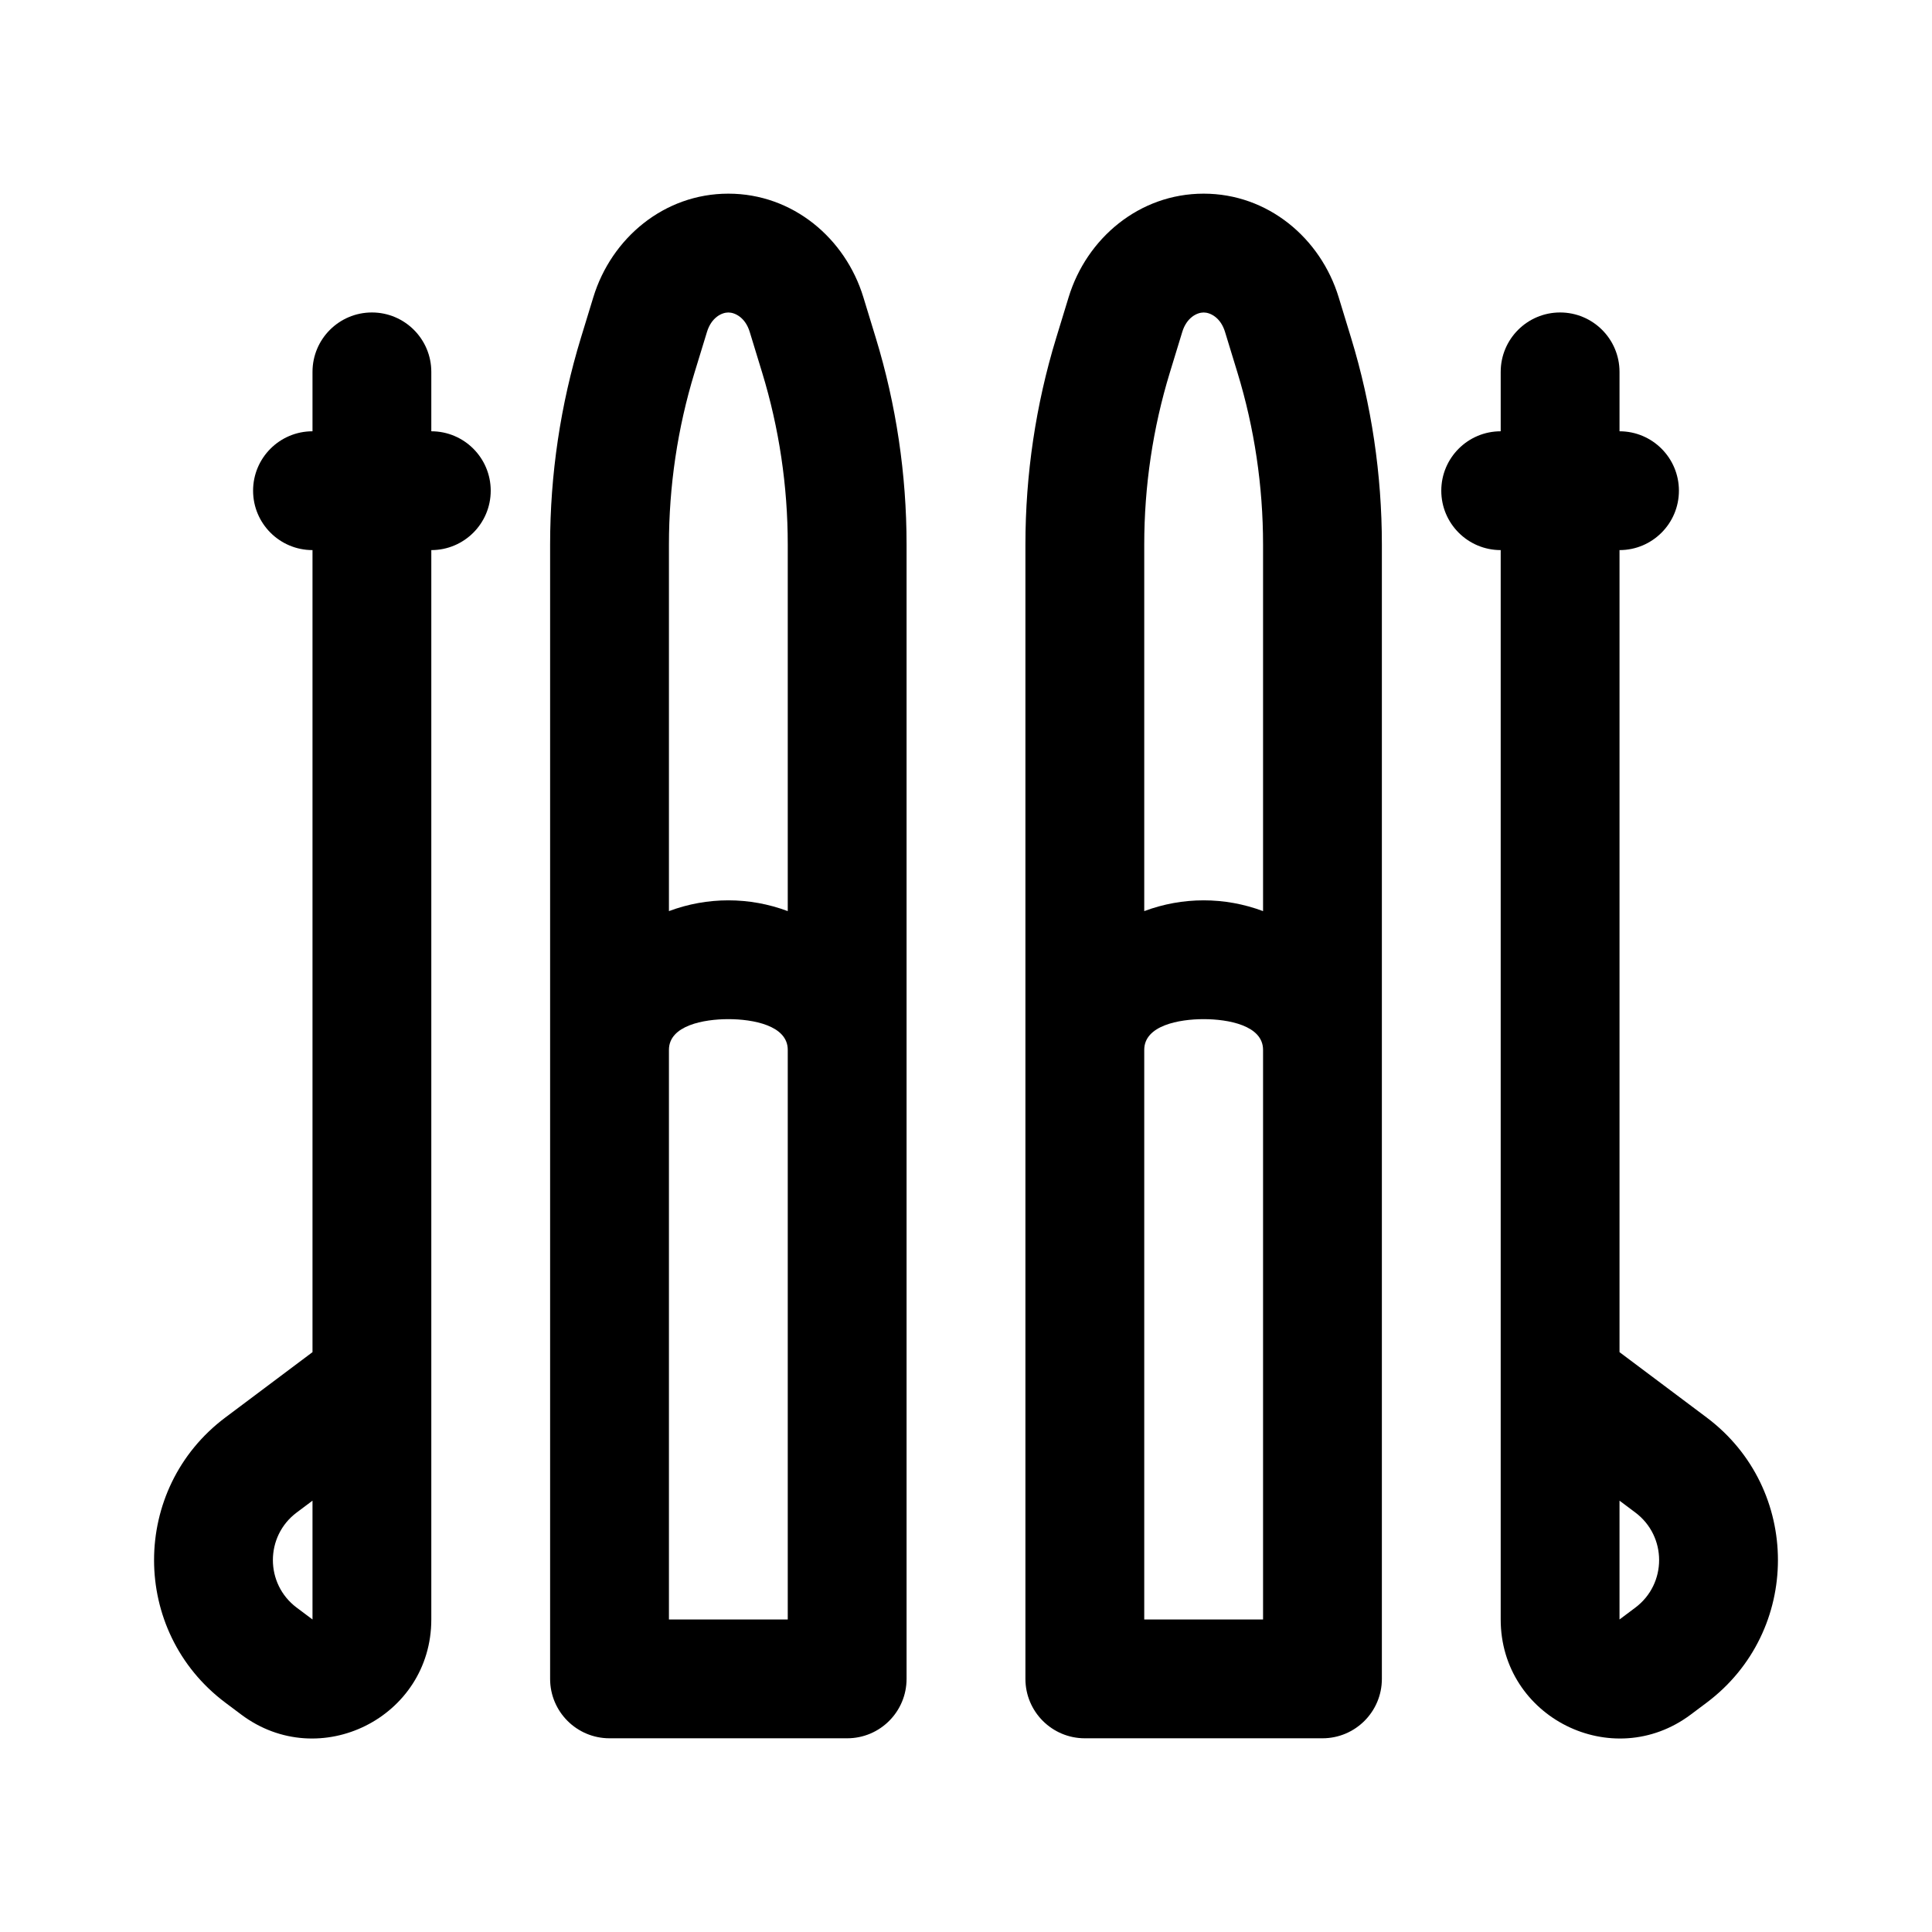 <?xml version="1.0" encoding="UTF-8"?>
<!-- The Best Svg Icon site in the world: iconSvg.co, Visit us! https://iconsvg.co -->
<svg fill="#000000" width="800px" height="800px" version="1.1" viewBox="144 144 512 512" xmlns="http://www.w3.org/2000/svg">
 <g fill-rule="evenodd">
  <path d="m258.3 573.18c0 25.945-29.621 40.758-50.379 25.191l-4.199-3.148c-25.191-18.895-25.191-56.68 0-75.574l23.094-17.316v-212.55c-8.695 0-15.746-7.047-15.746-15.742s7.051-15.746 15.746-15.746v-15.742c0-8.695 7.047-15.746 15.742-15.746 8.695 0 15.742 7.051 15.742 15.746v15.742c8.695 0 15.746 7.051 15.746 15.746s-7.051 15.742-15.746 15.742zm-31.484-31.488-4.199 3.148c-8.398 6.297-8.398 18.895 0 25.191l4.199 3.148z"/>
  <path d="m541.7 573.18c0 25.945 29.625 40.758 50.379 25.191l4.199-3.148c25.191-18.895 25.191-56.68 0-75.574l-23.09-17.316v-212.55c8.695 0 15.742-7.047 15.742-15.742s-7.047-15.746-15.742-15.746v-15.742c0-8.695-7.051-15.746-15.746-15.746-8.691 0-15.742 7.051-15.742 15.746v15.742c-8.695 0-15.746 7.051-15.746 15.746s7.051 15.742 15.746 15.742zm31.488-31.488 4.199 3.148c8.395 6.297 8.395 18.895 0 25.191l-4.199 3.148z"/>
  <path d="m301.24 222.76c4.769-15.605 18.707-27.438 35.781-27.438 17.07 0 31.012 11.832 35.777 27.438l3.305 10.816c5.402 17.676 8.148 36.16 8.148 54.754v300.59c0 8.695-7.047 15.746-15.742 15.746h-62.977c-8.695 0-15.746-7.051-15.746-15.746v-300.59c0-18.594 2.75-37.078 8.148-54.754zm35.781 4.051c-1.734 0-4.488 1.301-5.664 5.152l-3.309 10.816c-4.481 14.668-6.773 30.051-6.773 45.551v97.125c10.18-3.809 21.312-3.809 31.488 0v-97.125c0-15.5-2.289-30.883-6.773-45.551l-3.305-10.816c-1.176-3.852-3.934-5.152-5.664-5.152zm15.742 195.41c0-6.481-9.266-8.137-15.742-8.137-6.477 0.004-15.746 1.656-15.746 8.137v150.96h31.488z"/>
  <path d="m427.2 222.76c4.769-15.605 18.707-27.438 35.781-27.438 17.07 0 31.008 11.832 35.777 27.438l3.305 10.816c5.402 17.676 8.148 36.16 8.148 54.754v300.59c0 8.695-7.047 15.746-15.746 15.746h-62.973c-8.695 0-15.746-7.051-15.746-15.746v-300.59c0-18.594 2.746-37.078 8.148-54.754zm35.781 4.051c-1.734 0-4.492 1.301-5.668 5.152l-3.305 10.816c-4.484 14.668-6.773 30.051-6.773 45.551v97.125c10.176-3.809 21.312-3.809 31.488 0v-97.125c0-15.5-2.289-30.883-6.773-45.551l-3.305-10.816c-1.176-3.852-3.934-5.152-5.664-5.152zm15.742 195.41c0-6.481-9.27-8.137-15.742-8.137-6.481 0.004-15.746 1.656-15.746 8.137v150.96h31.488z"/>
 </g>
</svg>